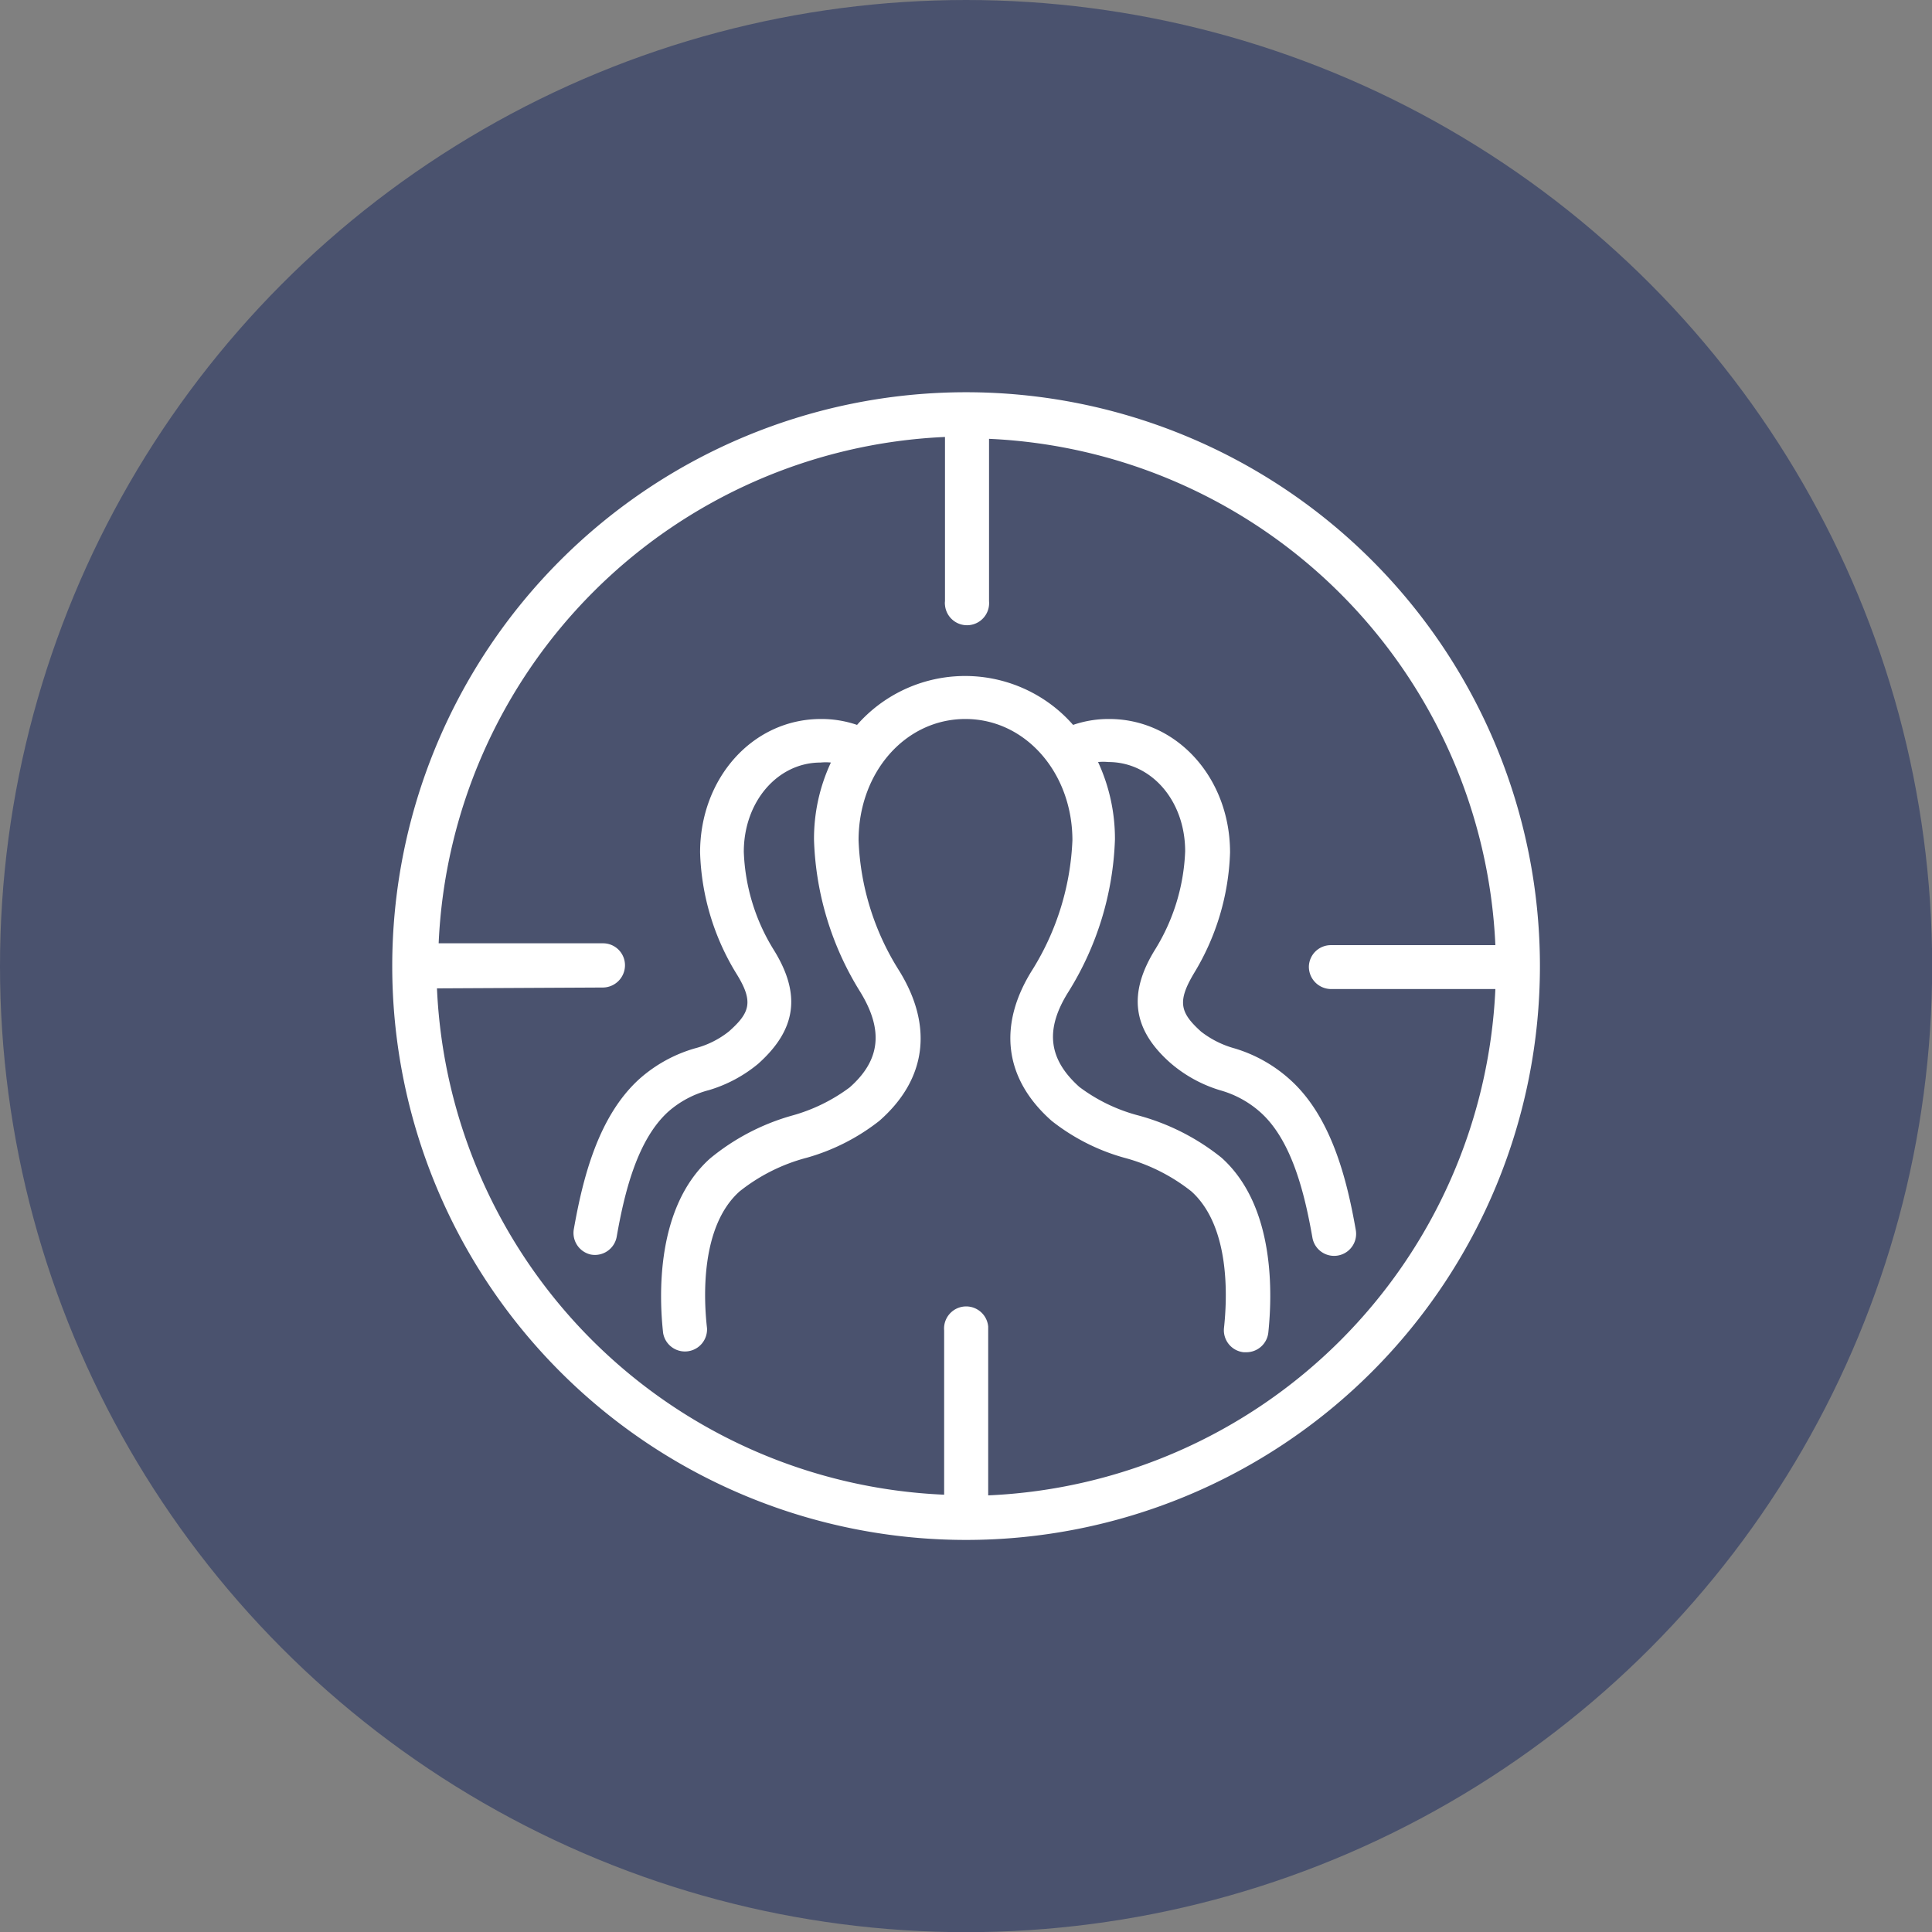 <svg id="b0e62499-823a-4214-a1d6-ca0a79114512" data-name="Calque 1" xmlns="http://www.w3.org/2000/svg" viewBox="0 0 114.47 114.47"><rect x="0" y="0" width="114.47" height="114.47" fill="#808080" stroke="none"/><defs><style>.b9329245-2244-4a5c-a64f-c2d09f7eb1c1{fill:#4a526e;}.bf072040-024e-4fdd-9f45-f2dd888841b1{fill:#fff;}</style></defs><circle class="b9329245-2244-4a5c-a64f-c2d09f7eb1c1" cx="57.24" cy="57.24" r="57.24"/><path class="bf072040-024e-4fdd-9f45-f2dd888841b1" d="M57.24,91.24h0a34,34,0,0,1-34-34h0a34,34,0,1,1,34,34ZM25.89,58.56a31.42,31.42,0,0,0,30.05,30V78.83a1.31,1.31,0,1,1,2.61-.23v10a31.45,31.45,0,0,0,30.05-30H78.86a1.32,1.32,0,0,1-1.31-1.32A1.3,1.3,0,0,1,78.86,56H88.6a31.44,31.44,0,0,0-30-30v9.62a1.31,1.31,0,1,1-2.61.23.88.88,0,0,1,0-.23V25.89a31.42,31.42,0,0,0-30,30h9.73a1.3,1.3,0,0,1,1.31,1.3,1.32,1.32,0,0,1-1.31,1.32h0ZM73.83,80.12h-.14a1.31,1.31,0,0,1-1.17-1.43h0c.19-1.74.4-6-1.93-8.1a10.92,10.92,0,0,0-4-2,12.23,12.23,0,0,1-4.28-2.18c-2.82-2.49-3.22-5.69-1.11-9a15.72,15.72,0,0,0,2.34-7.62c0-4-2.78-7.19-6.34-7.19s-6.33,3.16-6.33,7.19a15.51,15.51,0,0,0,2.34,7.62c2.11,3.33,1.71,6.53-1.11,9a12.4,12.4,0,0,1-4.28,2.18,10.77,10.77,0,0,0-4,2c-2.33,2.08-2.13,6.36-1.93,8.1a1.31,1.31,0,0,1-2.6.29c-.24-2.15-.45-7.45,2.78-10.34a13.28,13.28,0,0,1,4.85-2.54,10.27,10.27,0,0,0,3.42-1.67c1.85-1.63,2-3.42.63-5.66a18.07,18.07,0,0,1-2.74-9,10.66,10.66,0,0,1,1-4.59,3.11,3.11,0,0,0-.61,0c-2.55,0-4.55,2.32-4.55,5.29a11.8,11.8,0,0,0,1.75,5.77c1.66,2.65,1.38,4.75-.9,6.79A8.24,8.24,0,0,1,42,64.59a5.86,5.86,0,0,0-2.41,1.28c-1.85,1.68-2.6,4.84-3.05,7.4A1.31,1.31,0,0,1,35,74.33h0A1.31,1.31,0,0,1,34,72.82c.53-3,1.44-6.67,3.87-8.88a8.47,8.47,0,0,1,3.32-1.83,5.38,5.38,0,0,0,2-1c1.25-1.11,1.48-1.76.43-3.44a14.52,14.52,0,0,1-2.14-7.16c0-4.43,3.14-7.91,7.16-7.91a6.53,6.53,0,0,1,2.14.35,8.52,8.52,0,0,1,12-.8,8.63,8.63,0,0,1,.8.8,6.49,6.49,0,0,1,2.14-.35c4,0,7.16,3.48,7.16,7.91a14.63,14.63,0,0,1-2.14,7.16c-1,1.68-.82,2.33.42,3.45a5.7,5.7,0,0,0,2,1A8.54,8.54,0,0,1,76.47,64c2.43,2.21,3.34,5.91,3.86,8.88a1.3,1.3,0,0,1-2.57.45c-.45-2.56-1.2-5.72-3.05-7.4A6,6,0,0,0,72.3,64.6,8.07,8.07,0,0,1,69.37,63c-2.28-2-2.56-4.14-.9-6.79a11.91,11.91,0,0,0,1.75-5.77c0-3-2-5.29-4.55-5.29a3.11,3.11,0,0,0-.61,0,10.81,10.81,0,0,1,1,4.59,18.18,18.18,0,0,1-2.74,9c-1.42,2.24-1.22,4,.63,5.66a10.09,10.09,0,0,0,3.42,1.67,13.45,13.45,0,0,1,5,2.52c3.23,2.89,3,8.19,2.78,10.34A1.31,1.31,0,0,1,73.83,80.12Z"/></svg>